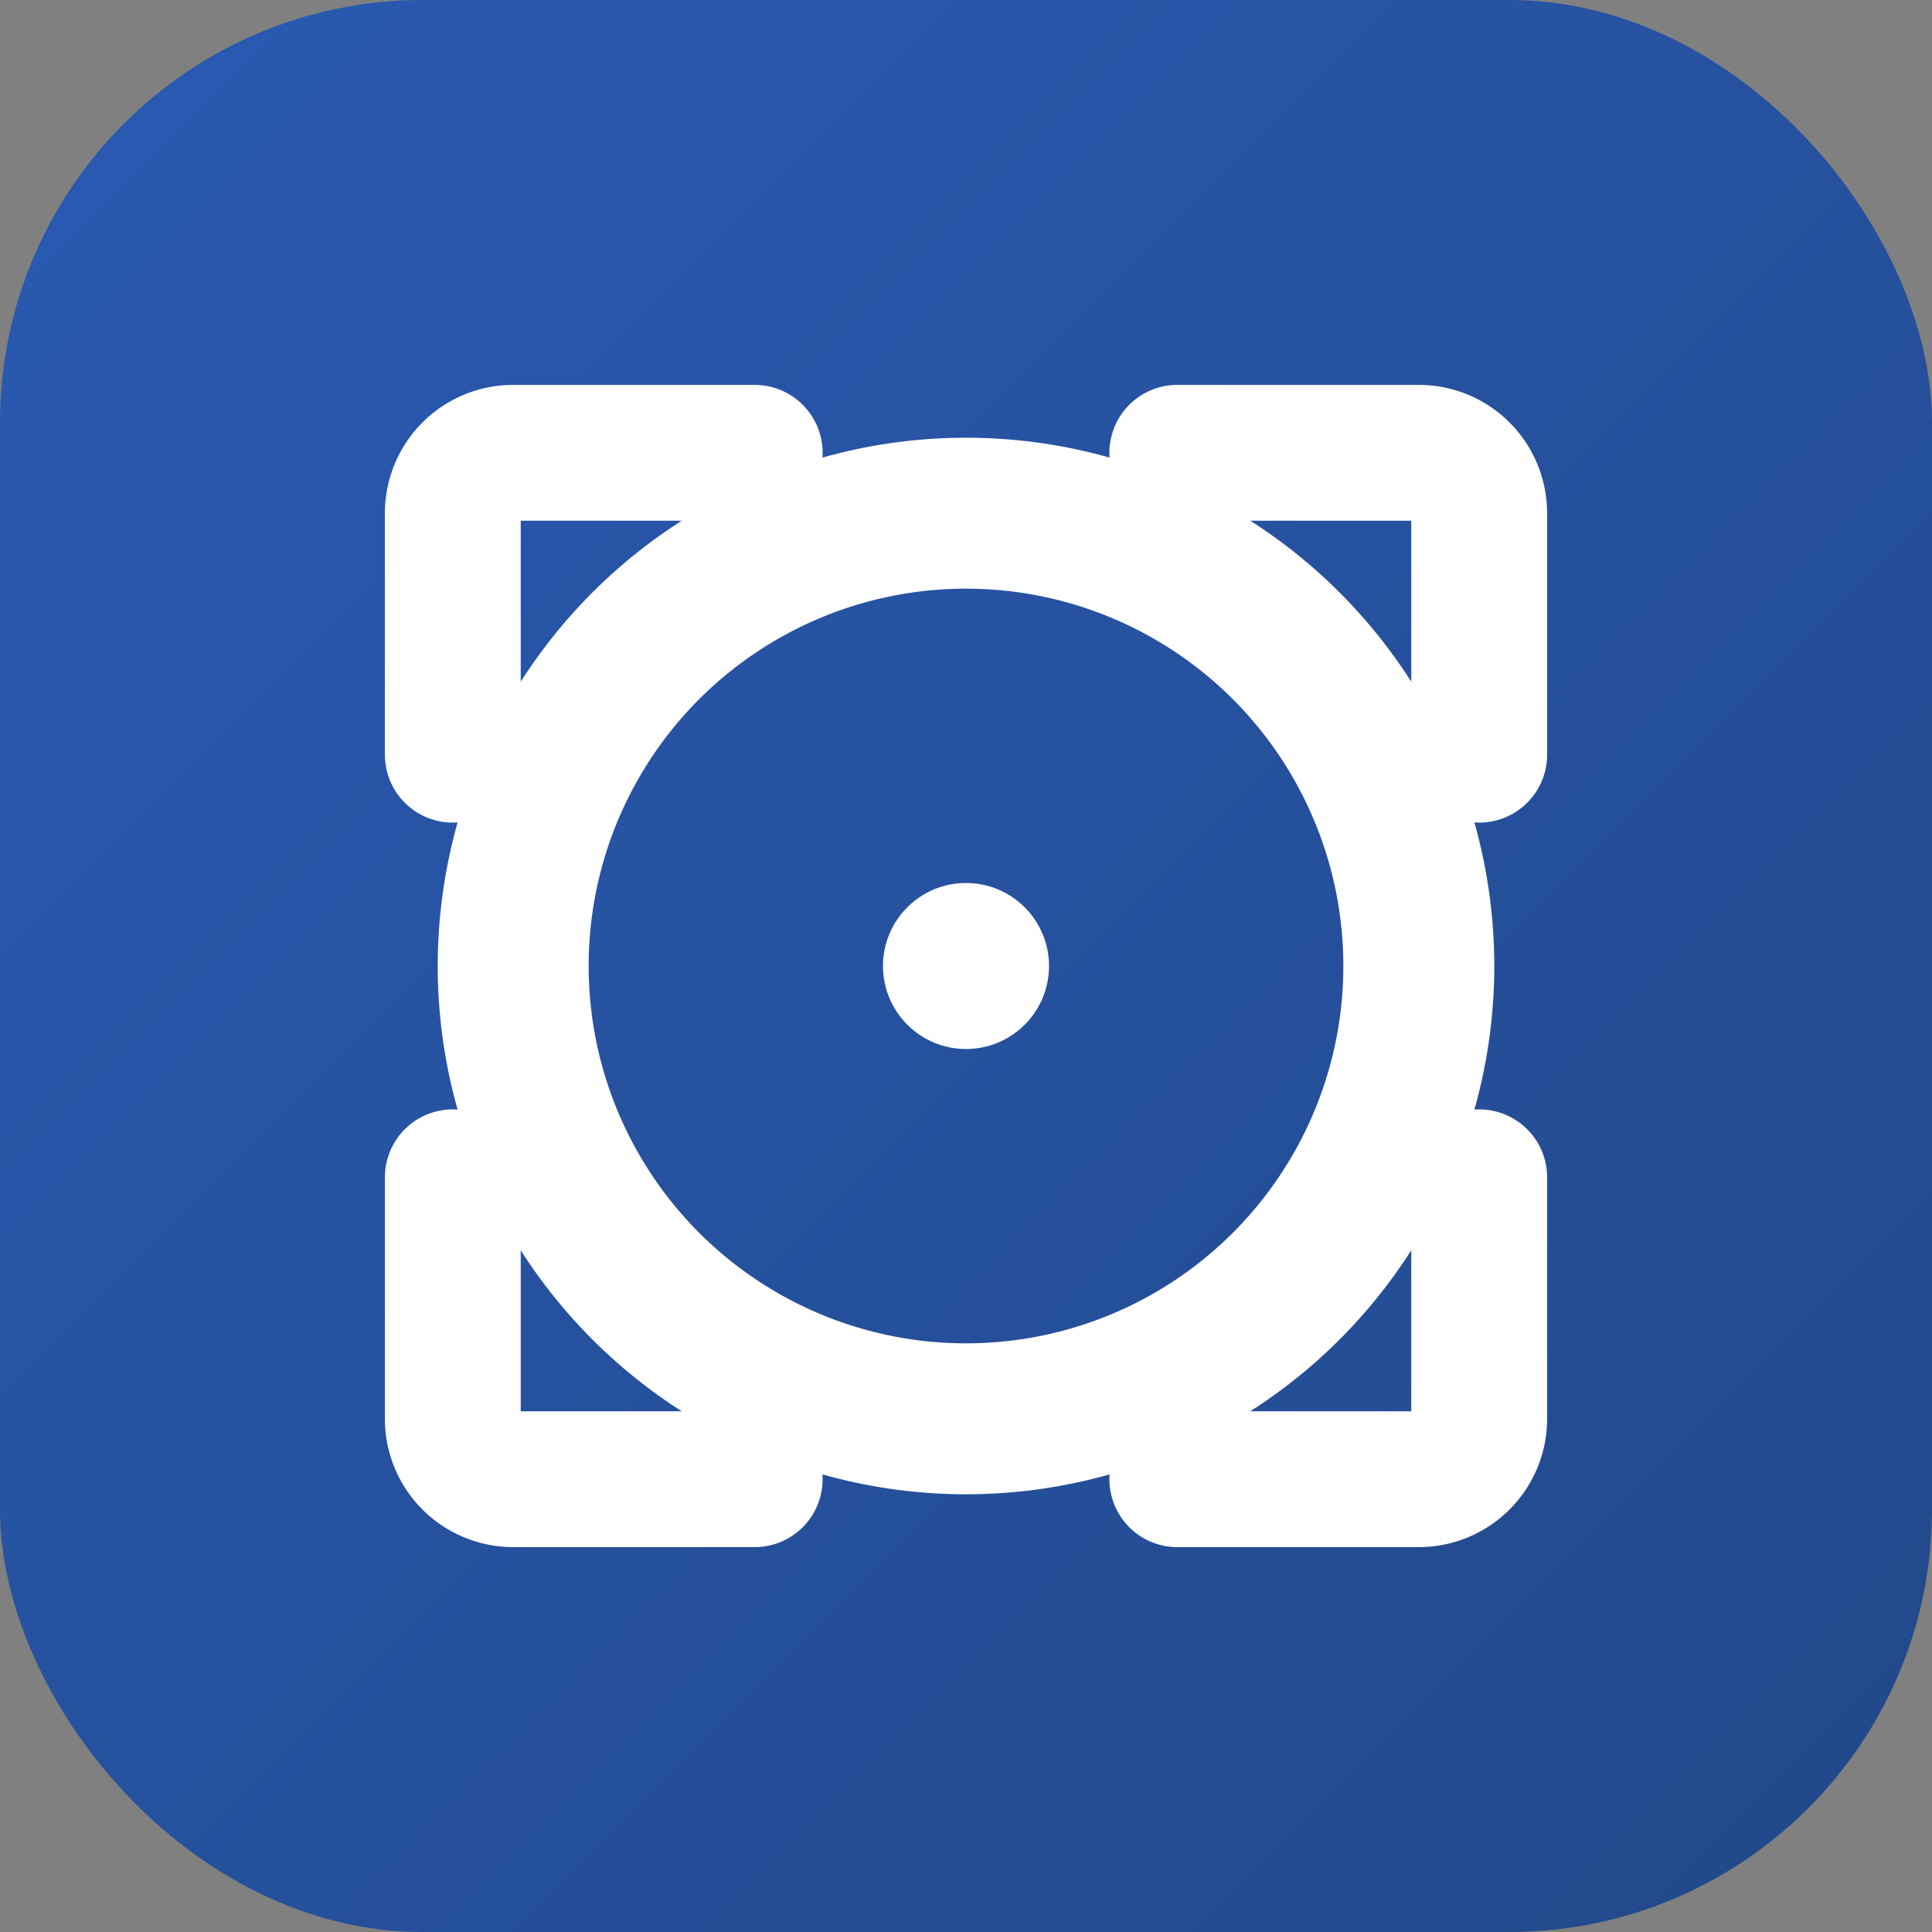 <svg xmlns="http://www.w3.org/2000/svg" width="1024" height="1024" viewBox="0 0 512 512" role="img" aria-labelledby="title">
  <rect x="0" y="0" width="512" height="512" fill="#808080" stroke="none"/>
  <title id="title">OdakSoftware - App Icon</title>
  <defs>
    <linearGradient id="bg" x1="0" y1="0" x2="1" y2="1">
      <stop offset="0%" stop-color="#2a5ab3"/>
      <stop offset="100%" stop-color="#214889"/>
    </linearGradient>
  </defs>
  <rect width="512" height="512" rx="112" ry="112" fill="url(#bg)"/>

  <circle cx="256" cy="256" r="120" fill="none" stroke="#ffffff" stroke-width="40"/>
  <circle cx="256" cy="256" r="22" fill="#ffffff"/>

  <g fill="none" stroke="#ffffff" stroke-width="36" stroke-linecap="round" stroke-linejoin="round">
    <path d="M120 200 V136 A16 16 0 0 1 136 120 H200"/>
    <path d="M392 200 V136 A16 16 0 0 0 376 120 H312"/>
    <path d="M392 312 V376 A16 16 0 0 1 376 392 H312"/>
    <path d="M120 312 V376 A16 16 0 0 0 136 392 H200"/>
  </g>
</svg>
 